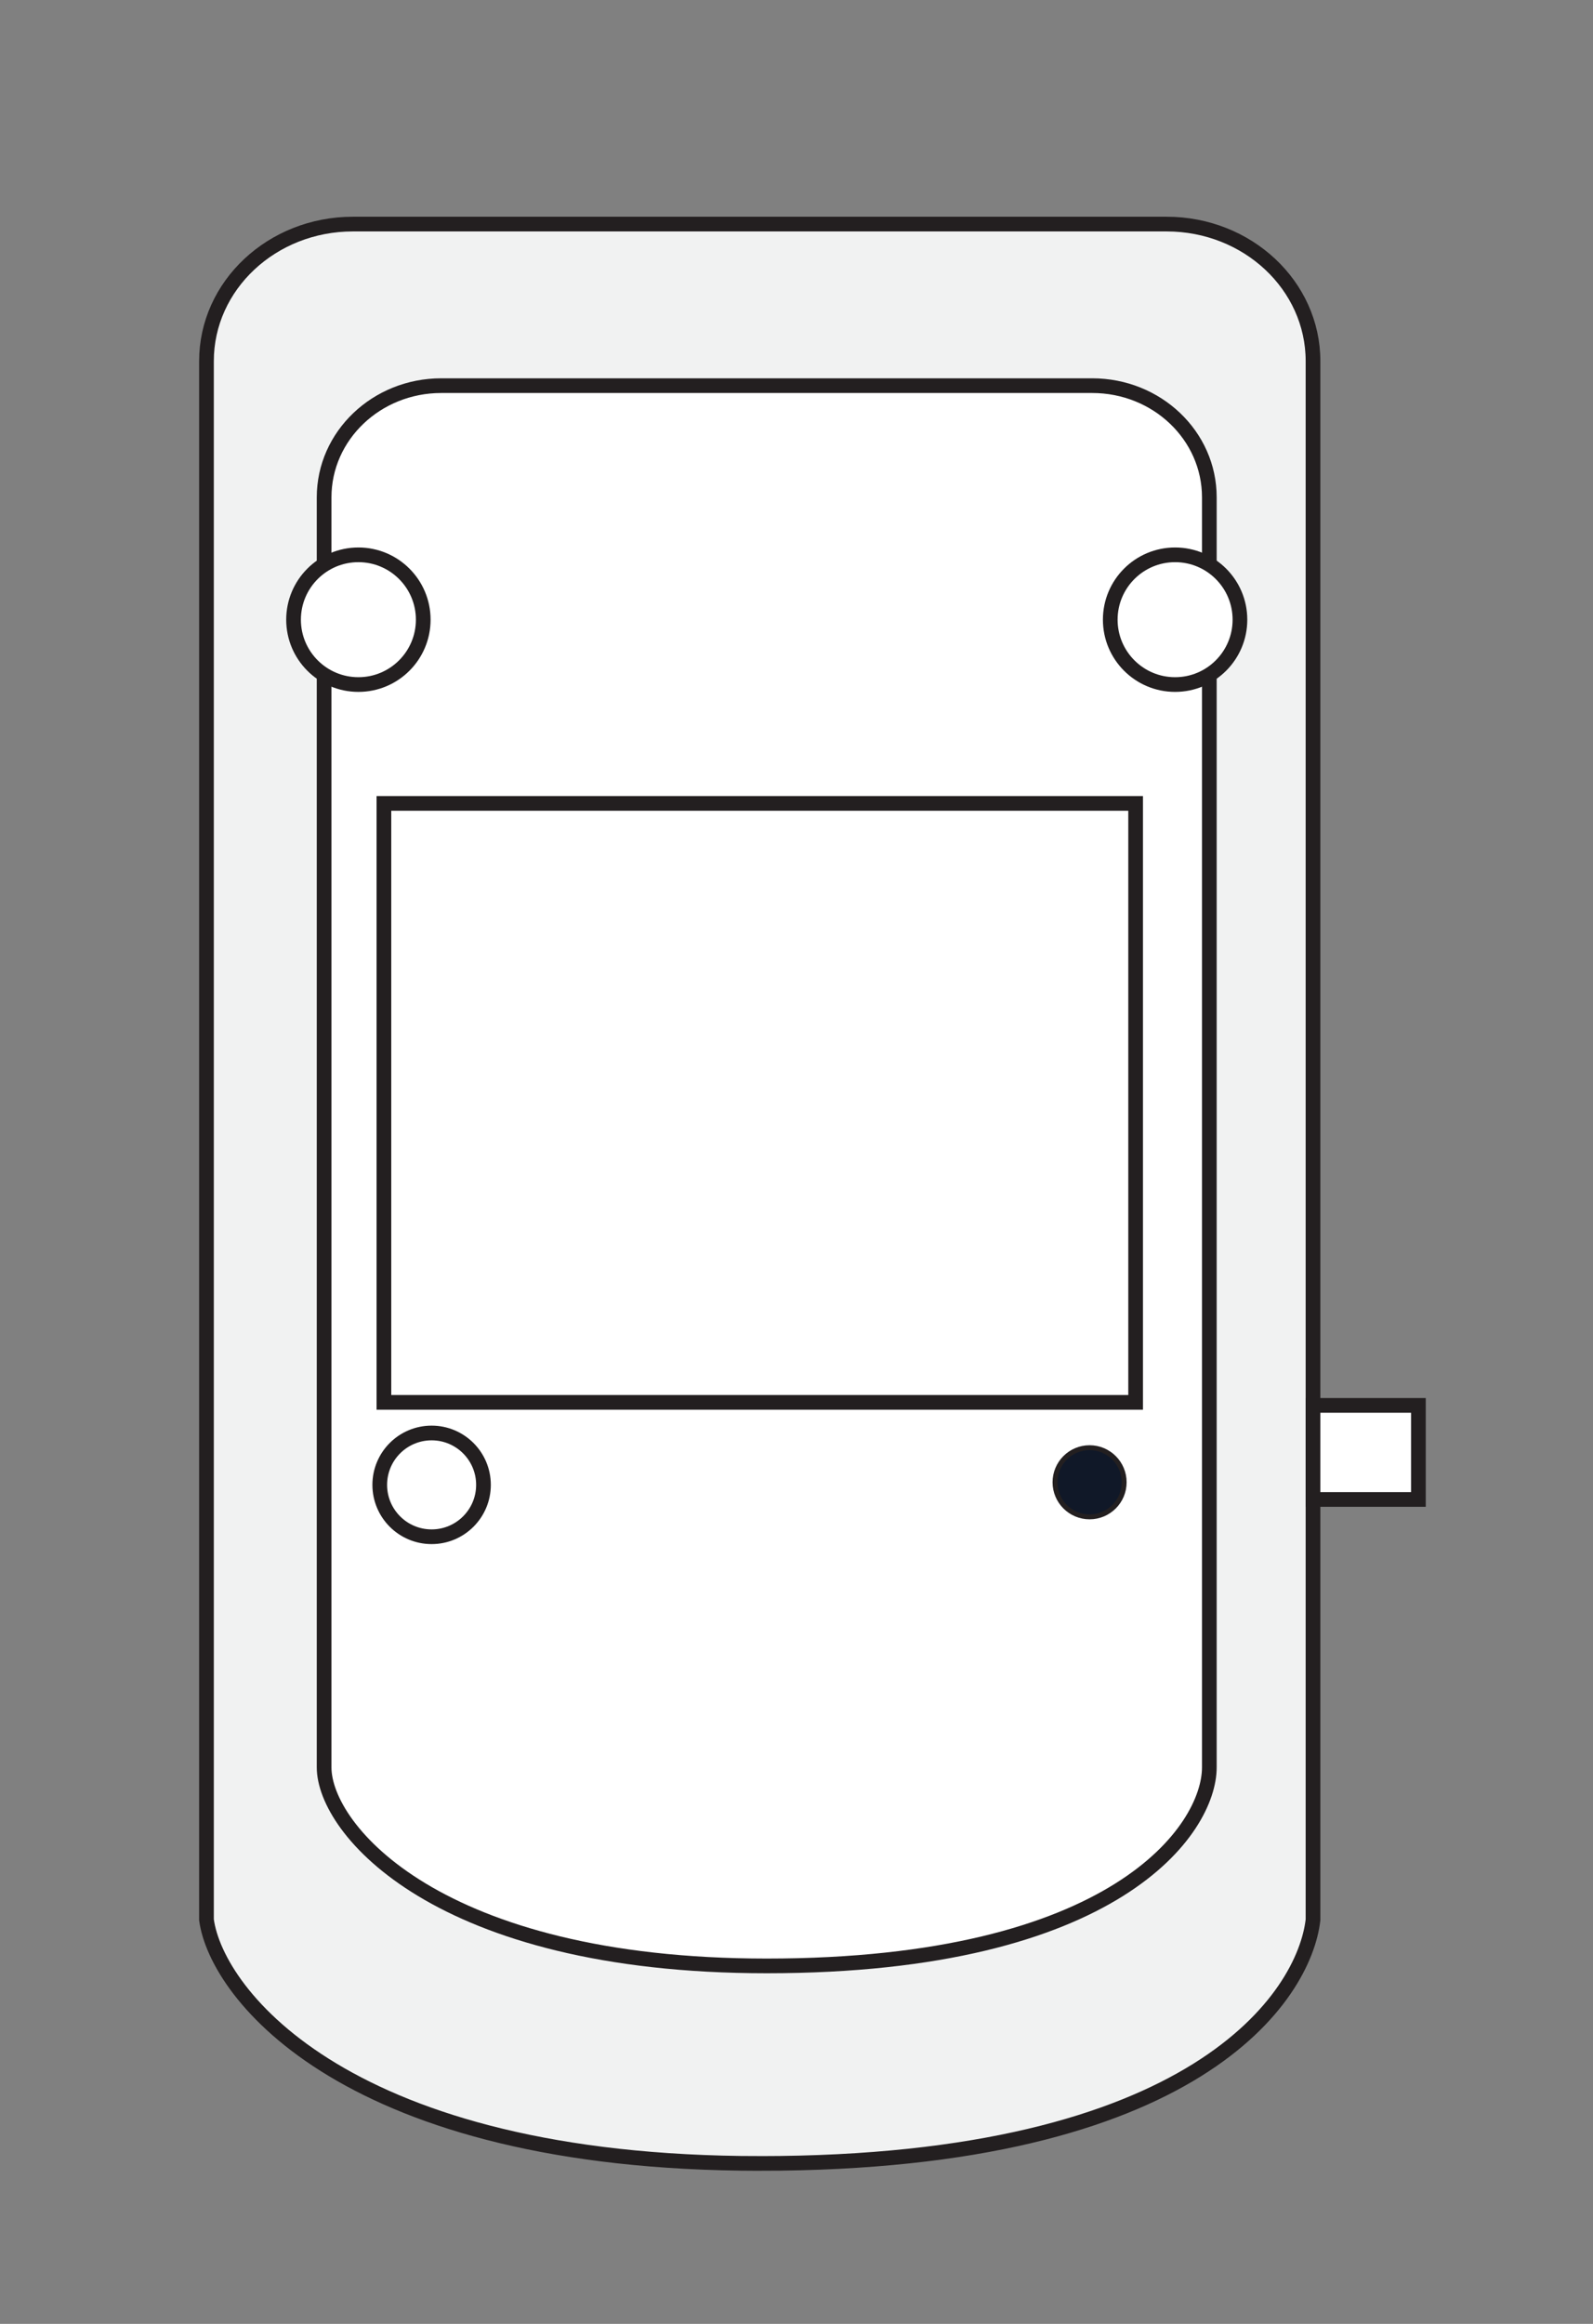 <?xml version="1.0" encoding="UTF-8"?>
<svg id="Layer_1" xmlns="http://www.w3.org/2000/svg" version="1.1" viewBox="0 0 325.27 474.35">
  <rect x="0" y="0" width="325.27" height="474.35" fill="#808080" stroke="none"/>
  <!-- Generator: Adobe Illustrator 29.8.1, SVG Export Plug-In . SVG Version: 2.1.1 Build 2)  -->
  <defs>
    <style>
      .st0 {
        fill: #fff;
      }

      .st0, .st1 {
        stroke-width: 3px;
      }

      .st0, .st1, .st2 {
        stroke: #231f20;
        stroke-miterlimit: 10;
      }

      .st1 {
        fill: #f1f2f2;
      }

      .st2 {
        fill: #101828;
      }
    </style>
  </defs>
  <path class="st1" d="M155.13,441.6c-84.08,0-110.9-34.45-112.97-49.73V73.71c0-15.44,13.38-27.97,29.89-27.97h166.16c16.51,0,29.89,12.52,29.89,27.97v318.16c-1.75,15.47-23.71,49.73-112.97,49.73Z"/>
  <path class="st0" d="M156.56,401.28c-67.26,0-90.38-27.94-90.38-40.52V101.51c0-12.58,10.71-22.79,23.91-22.79h132.93c13.21,0,23.91,10.2,23.91,22.79v259.25c0,12.58-18.97,40.52-90.38,40.52Z"/>
  <rect class="st0" x="78.39" y="163.99" width="153.49" height="122.26"/>
  <circle class="st2" cx="222.48" cy="302.56" r="7.06"/>
  <circle class="st0" cx="88.13" cy="303.09" r="10.59"/>
  <circle class="st0" cx="73.18" cy="126.49" r="13.24"/>
  <circle class="st0" cx="239.94" cy="126.49" r="13.24"/>
  <rect class="st0" x="268.1" y="286.87" width="21.52" height="19.2"/>
</svg>